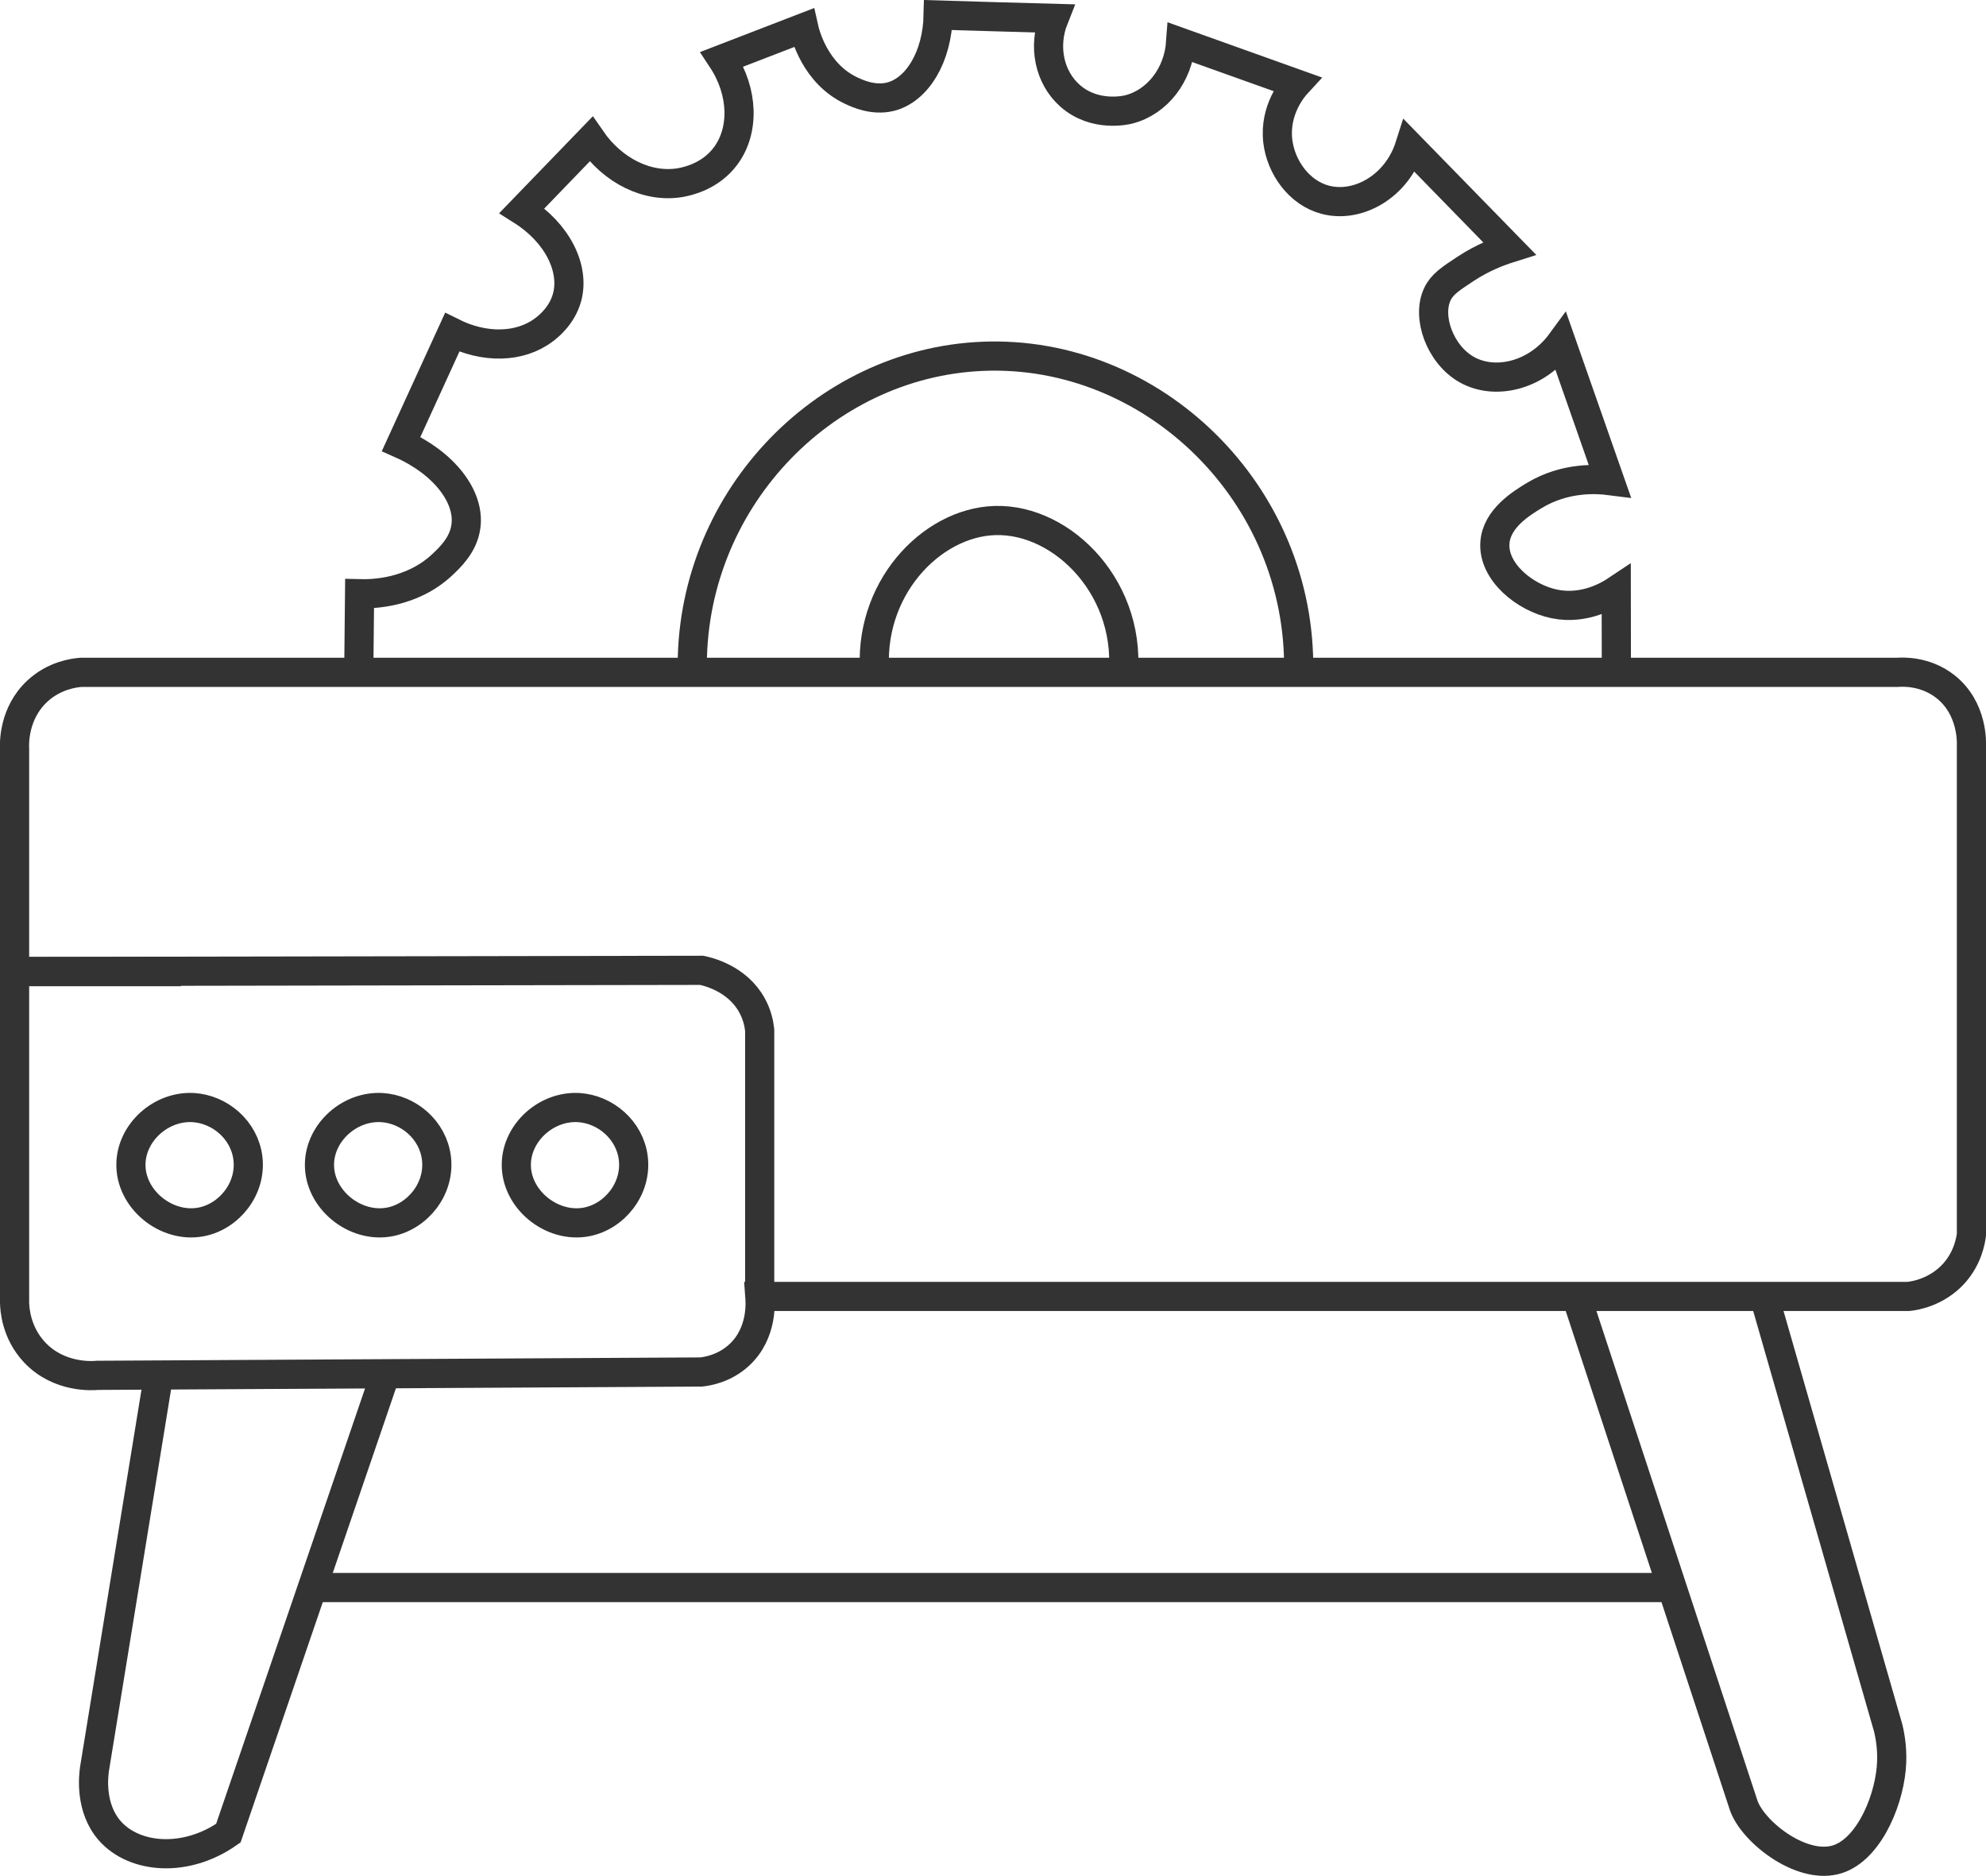 <?xml version="1.0" encoding="UTF-8"?> <svg xmlns="http://www.w3.org/2000/svg" xmlns:xlink="http://www.w3.org/1999/xlink" version="1.1" id="Слой_1" x="0px" y="0px" viewBox="0 0 136.2 128.62" style="enable-background:new 0 0 136.2 128.62;" xml:space="preserve"> <style type="text/css"> .st0{fill:none;stroke:#333333;stroke-width:2;stroke-miterlimit:10;} </style> <g> <path class="st0" d="M50.69,92.91c-1,0.92-2.15,1.11-2.6,1.16c-13.81,0.08-27.61,0.15-41.42,0.23c-0.29,0.03-2.63,0.21-4.31-1.59 c-1.27-1.36-1.35-2.98-1.36-3.4c0-12.65,0-25.29,0-37.94c-0.02-0.31-0.1-2.47,1.59-4.01c1.15-1.05,2.47-1.22,2.94-1.26 c41.53,0,83.05,0,124.58,0c0.39-0.03,1.93-0.1,3.3,0.97c1.91,1.5,1.8,3.9,1.79,4.12c0,11.16,0,22.31,0,33.47 c-0.06,0.45-0.26,1.59-1.18,2.63c-1.2,1.34-2.75,1.56-3.14,1.6c-26.26,0-52.51,0-78.77,0C52.13,89.16,52.35,91.38,50.69,92.91z"></path> <path class="st0" d="M52.1,88.9c0-6.09,0-12.18,0-18.27c-0.05-0.46-0.18-1.08-0.54-1.72c-1.02-1.84-3.05-2.3-3.44-2.38 c-15.57,0.03-31.13,0.05-46.7,0.08"></path> <path class="st0" d="M12.41,66.62c-3.66,0-7.32,0-10.98,0"></path> <path class="st0" d="M13.25,75.94c-2.21-0.12-4.21,1.69-4.27,3.83c-0.07,2.44,2.42,4.47,4.82,4.01c1.91-0.37,3.46-2.27,3.2-4.38 C16.76,77.47,15.08,76.05,13.25,75.94z"></path> <path class="st0" d="M26.18,75.94c-2.21-0.12-4.21,1.69-4.27,3.83c-0.07,2.44,2.42,4.47,4.82,4.01c1.91-0.37,3.46-2.27,3.2-4.38 C29.69,77.47,28.02,76.05,26.18,75.94z"></path> <path class="st0" d="M39.68,75.94c-2.21-0.12-4.21,1.69-4.27,3.83c-0.07,2.44,2.42,4.47,4.82,4.01c1.91-0.37,3.46-2.27,3.2-4.38 C43.19,77.47,41.51,76.05,39.68,75.94z"></path> <path class="st0" d="M10.88,94.28c-1.47,9-2.93,18-4.4,27.01c-0.07,0.48-0.33,2.68,1.06,4.25c1.69,1.9,5.2,2.2,8.12,0.15 c3.59-10.49,7.18-20.99,10.77-31.48"></path> <path class="st0" d="M21.65,108.85c30.77,0,61.55,0,92.32,0"></path> <path class="st0" d="M108.24,89.31c3.78,11.48,7.55,22.96,11.33,34.44c0.58,1.77,3.82,4.38,6.26,3.78 c2.17-0.53,3.63-3.75,3.87-6.26c0.11-1.16-0.05-2.14-0.21-2.8c-2.83-9.86-5.67-19.71-8.5-29.57"></path> <path class="st0" d="M60.01,46.33c-0.58-5.84,3.8-10.51,8.23-10.64c4.7-0.14,9.56,4.82,8.74,11.02"></path> <path class="st0" d="M47.48,46.11c-0.25-11.61,8.89-21.23,19.92-21.68c11.64-0.48,21.9,9.4,21.66,21.68"></path> <path class="st0" d="M24.6,46.55c0.02-1.95,0.04-3.89,0.06-5.84c0.82,0.02,3.54,0,5.66-1.98c0.52-0.49,1.46-1.36,1.63-2.63 c0.29-2.03-1.49-4.35-4.44-5.66c1.17-2.55,2.33-5.1,3.5-7.65c2.22,1.11,4.65,1.07,6.3-0.18c0.28-0.21,1.23-0.95,1.58-2.22 c0.54-1.99-0.67-4.42-3.09-5.95c1.58-1.63,3.15-3.27,4.73-4.9c1.51,2.19,3.89,3.36,6.13,2.98c0.51-0.09,2.06-0.43,3.09-1.81 c1.31-1.74,1.25-4.41-0.23-6.65c1.87-0.72,3.74-1.44,5.6-2.16c0.1,0.45,0.78,3.16,3.27,4.32c0.43,0.2,1.51,0.7,2.68,0.41 c1.83-0.46,3.21-2.73,3.27-5.6c2.65,0.08,5.29,0.16,7.94,0.23c-0.77,1.93-0.31,4.06,1.11,5.31c1.7,1.5,3.89,0.97,4.03,0.93 c1.94-0.5,3.39-2.35,3.55-4.59c2.65,0.95,5.3,1.89,7.95,2.84C88.69,6,87.38,7.52,87.63,9.67c0.21,1.79,1.46,3.56,3.27,4.03 c2.23,0.58,4.9-0.91,5.78-3.68c2.28,2.33,4.55,4.67,6.83,7c-0.73,0.23-1.83,0.64-3.01,1.42c-1.02,0.67-1.6,1.05-1.92,1.72 c-0.75,1.56,0.17,4.13,1.99,5.17c1.94,1.11,4.81,0.45,6.5-1.86c1.11,3.16,2.21,6.32,3.32,9.48c-0.86-0.11-3.05-0.26-5.18,1.03 c-0.84,0.51-2.59,1.57-2.69,3.25c-0.13,1.96,2.03,3.76,4.09,4.18c2.1,0.43,3.81-0.65,4.23-0.93c0,1.76,0.01,3.52,0.01,5.28"></path> </g> </svg> 